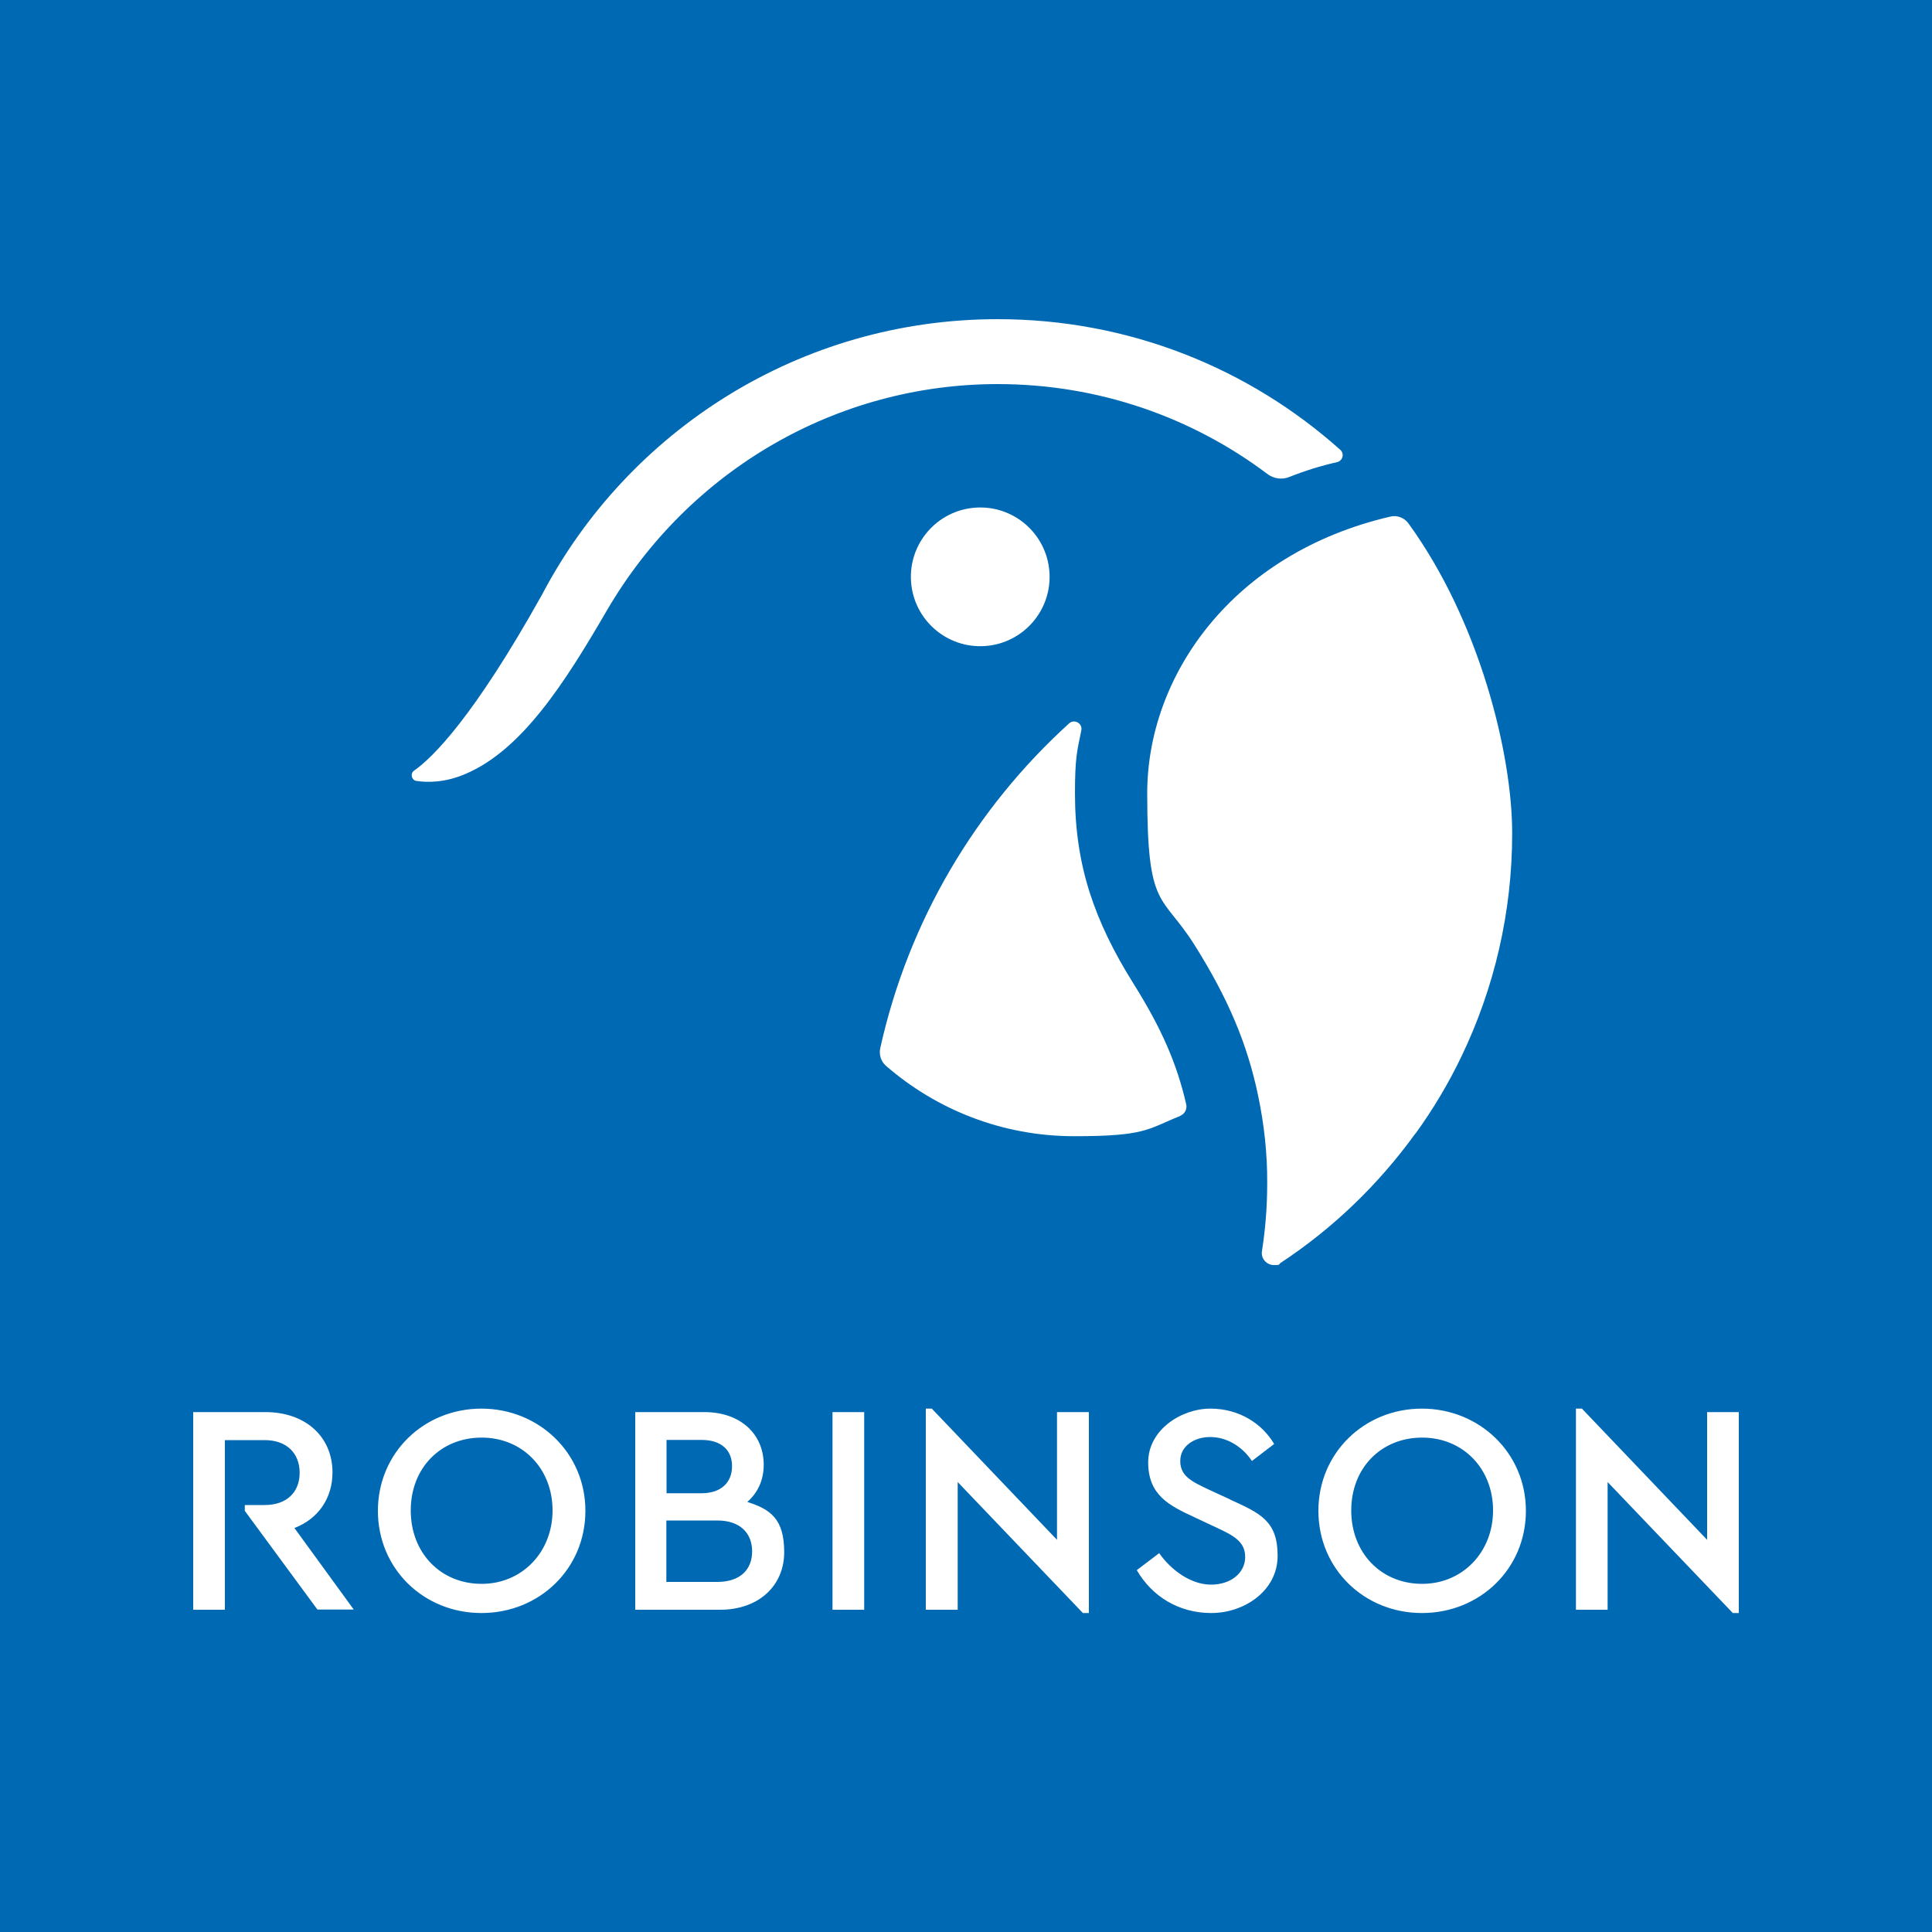 <svg xmlns="http://www.w3.org/2000/svg" id="Ebene_1" version="1.1" viewBox="0 0 1000 1000"><defs><style>.st0{fill:#fff}</style></defs><path d="M0 0h1000v1000H0z" style="fill:#0069b3"/><path d="M732.7 586.7c9.1-12.6 17.1-26 23.9-40.2 16.7-34.9 26.1-73.9 26.1-115.2s-17-109.9-53.7-160.4c-2.1-2.9-5.9-4.4-9.4-3.5-81.7 19-125.8 82.3-125.8 143.2s7.5 51.5 24.6 78.7c17 27.1 27.1 50.5 32.8 77.8 3.1 14.8 4.8 30 4.7 45.3 0 13.4-1.1 24.7-2.7 35.1-.7 4.1 2.6 7.3 6.2 7.3s2.3-.3 3.4-1.1c27.2-17.9 50.8-40.7 69.8-67ZM610.9 577.5c2.3-.9 3.6-3.4 3.1-5.8-4.8-21.1-12.8-39.4-27.2-62.4-10.6-16.9-17.8-31.9-22.7-47.1-5.2-16.2-7.7-33-7.7-51.5s1.1-22 3.3-32.7c.7-3.6-3.6-6-6.3-3.6-48.3 43.8-83.2 102.2-97.8 168.2-.7 3.3.4 6.8 2.9 9 26.1 22.7 60.2 36.5 97.5 36.5s37.9-3.7 54.9-10.5Z" class="st0"/><circle cx="507.2" cy="298.9" r="35.9" class="st0" transform="rotate(-4.1 502.698 296.325)"/><path d="M516.4 198.8c52.4 0 100.8 17.3 139.7 46.6 3.2 2.4 7.5 3 11.2 1.5 8-3.2 16.3-5.8 24.8-7.7 2.9-.7 3.9-4.4 1.6-6.4-47.1-42.1-109.2-67.6-177.3-67.6-102.4 0-191.3 57.8-235.8 142.5-35.5 63.6-56.7 84.5-66.3 91.2-2.1 1.5-1.3 4.9 1.2 5.3 5.9.9 14.9.9 25.4-3.6 29.2-12.4 51.3-46.9 73.2-84.6 42.6-73 119.3-117.2 202.3-117.2M249.2 729.1c-29.8 0-53.6 22.9-53.6 52.9s23.7 52.9 53.6 52.9S303 812.1 303 782s-24.2-52.9-53.8-52.9m.1 90.7c-21.2 0-36.7-16-36.7-38s15.5-37.7 36.7-37.7 36.7 16.1 36.7 37.7-15.8 38-36.7 38M386.8 777.4c5.4-4.7 8.5-11.3 8.5-19.2 0-16-12.1-27.3-30.7-27.3h-35.8v102.3h43.9c20.2 0 33.2-12.6 33.2-29.8s-7.1-22.2-19.1-26M345 745.3h18.1c10.4 0 15.8 5.4 15.8 13.6s-5.4 14-15.8 14H345zm26.3 73.5h-26.4V787h26.4c11.6 0 18 6.4 18 16s-6.4 15.8-18 15.8M430.9 730.9h16.4v102.3h-16.4zM547.1 797l-64.8-67.9h-3.1v104.1h16.5v-66.1l64.8 67.8h3.1v-104h-16.5zM636.7 776.1l-11.5-5.3c-8.4-4-14.3-6.8-14.3-14.6s7.3-12.4 15.5-12.4 16.3 4.5 21.6 12.4l11.5-8.8c-6.2-10.5-18-18.3-33-18.3s-32.2 10.9-32.2 27.8 10.7 22.3 23.9 28.4l11.3 5.3c9 4.2 15 7.3 15 15.3s-7.1 14.3-17.7 14.3-20.9-7.8-26.8-16.3l-11.6 8.8c7.8 13.5 21.6 22.2 38.6 22.2s34.3-11.5 34.3-29.6-9-22-24.5-29.1ZM736 729.1c-29.8 0-53.6 22.9-53.6 52.9s23.7 52.9 53.6 52.9 53.8-22.8 53.8-52.9-24.2-52.9-53.8-52.9m.1 90.7c-21.2 0-36.7-16-36.7-38s15.5-37.7 36.7-37.7 36.7 16.1 36.7 37.7-15.8 38-36.7 38M172.1 762.2c0-18.6-14-31.3-34.7-31.3H100v102.3h16.4v-87.8H137c11.6 0 18.1 7 18.1 16.9S148.6 779 137 779h-10.3v3l37.6 51.1h18.8l-30.7-42.2c12.2-4.7 19.7-15.3 19.7-28.8ZM883.6 730.9V797l-64.8-67.9h-3.1v104.1h16.4v-66.1l64.8 67.8h3.1v-104z" class="st0"/></svg>
